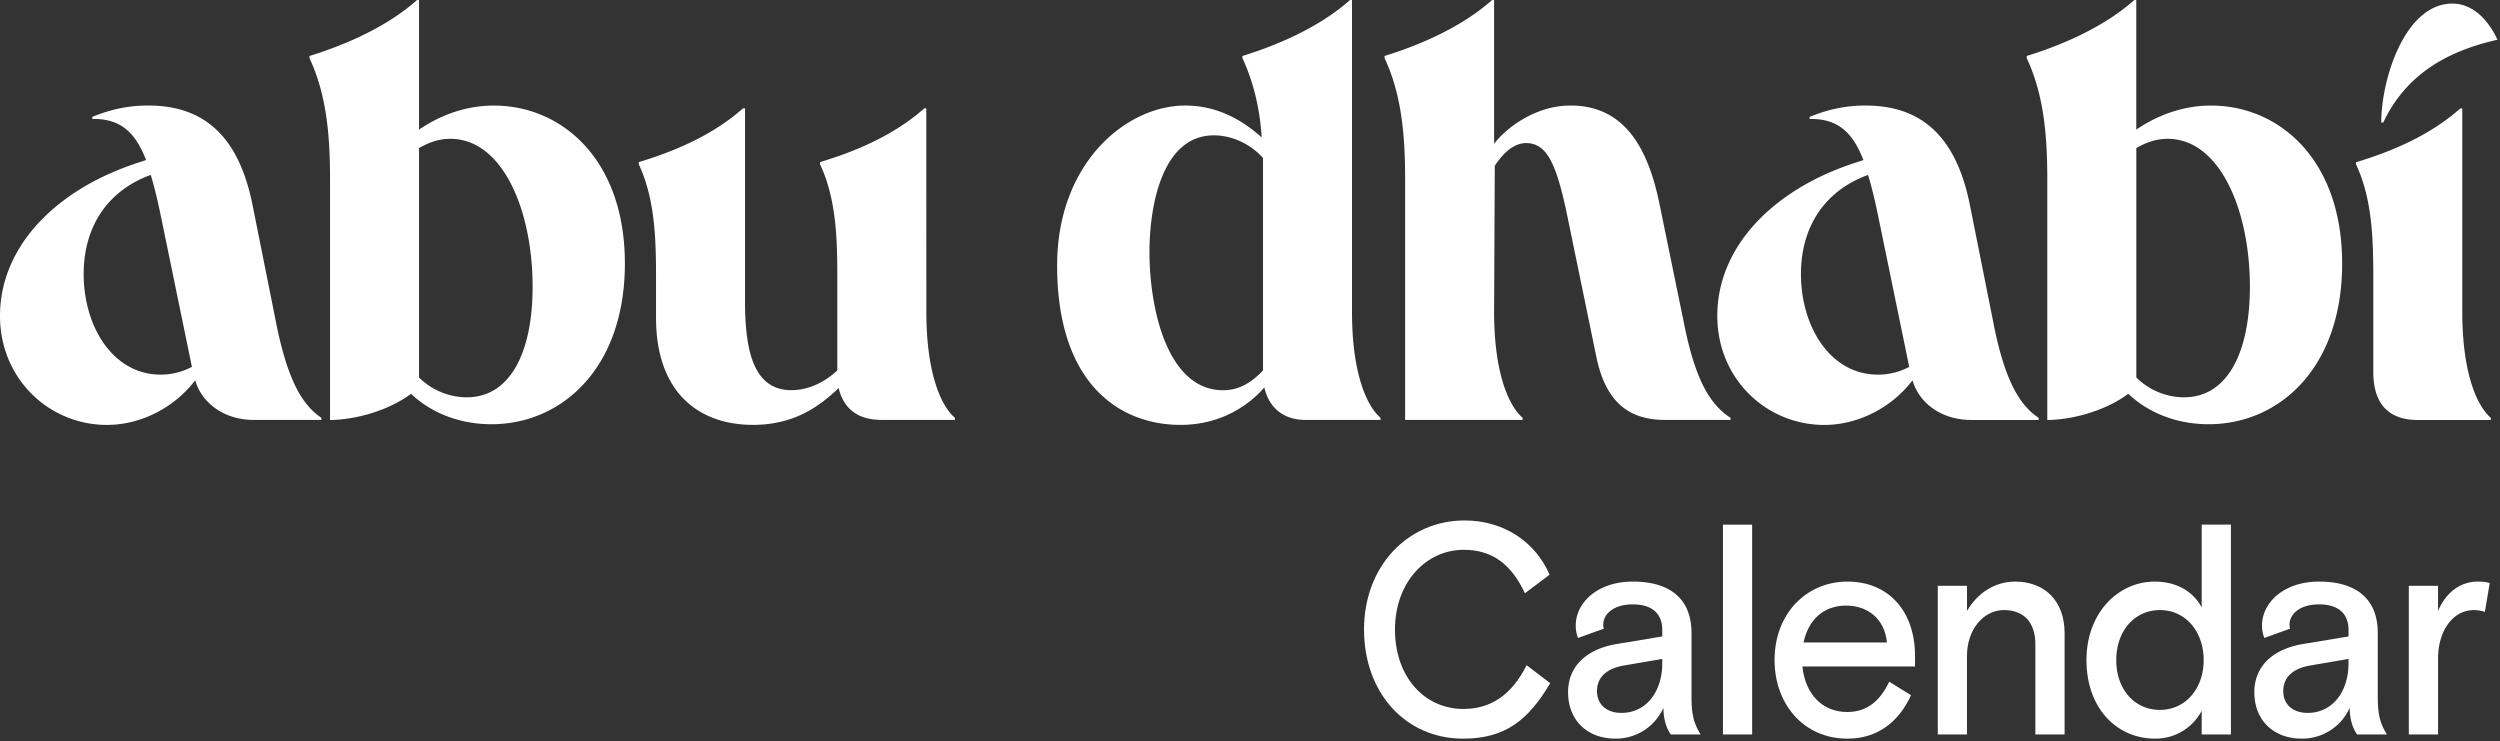 <svg width="115" height="34.099" viewBox="0 0 115 34.099" fill="none" xmlns="http://www.w3.org/2000/svg"><rect x="0" y="0" width="115" height="34.099" fill="#333333" stroke="none"/><path d="M62.192 14.334V0.001h-0.092c-1.681 1.498 -4.002 2.28 -4.949 2.574v0.098c0.58 1.238 0.824 2.573 0.885 3.648 -0.794 -0.715 -1.955 -1.466 -3.513 -1.466 -2.718 0 -5.895 2.638 -5.895 7.361 0 5.407 2.842 7.329 5.683 7.329 1.984 0 3.268 -1.042 3.848 -1.725 0.153 0.683 0.642 1.498 1.924 1.498h3.421v-0.098c-0.641 -0.554 -1.312 -2.053 -1.312 -4.885m-4.094 2.704c-0.55 0.586 -1.13 0.912 -1.832 0.912 -2.567 0 -3.39 -3.746 -3.39 -6.351 0 -2.214 0.611 -5.374 2.963 -5.374 0.825 0 1.68 0.39 2.26 1.042v9.772zm56.48 2.183v0.097h-3.36c-1.803 0 -2.046 -1.335 -2.046 -2.214v-3.811c0 -1.922 0.03 -3.974 -0.794 -5.732v-0.098c0.947 -0.294 3.116 -0.977 4.795 -2.476h0.092v9.347c0 2.833 0.673 4.332 1.313 4.885m0.306 -17.394c-0.427 -0.913 -1.13 -1.661 -2.077 -1.661 -2.169 0 -3.269 3.453 -3.269 5.472h0.092c1.221 -2.606 3.574 -3.421 5.253 -3.811M42.612 14.334c0 2.834 0.672 4.333 1.313 4.885v0.097H40.564c-1.313 0 -1.801 -0.715 -1.986 -1.466 -0.916 0.88 -2.077 1.694 -3.94 1.694 -2.535 0 -4.46 -1.531 -4.46 -4.918v-1.337c0 -1.922 0.029 -3.974 -0.794 -5.732v-0.099c0.947 -0.294 3.116 -0.976 4.795 -2.475h0.092v8.861c0 2.313 0.397 4.104 2.138 4.104 0.764 0 1.528 -0.358 2.108 -0.913v-3.746c0 -1.922 0.031 -3.974 -0.794 -5.732v-0.099c0.947 -0.294 3.116 -0.976 4.795 -2.475h0.092zm34.854 0.554c0.549 2.737 1.252 3.746 2.138 4.333v0.096h-2.994c-1.558 0 -2.719 -0.683 -3.177 -2.899l-1.282 -6.221c-0.519 -2.574 -0.947 -3.615 -1.955 -3.615 -0.58 0 -1.07 0.489 -1.436 1.043l-0.031 6.71c0 2.834 0.673 4.333 1.313 4.885v0.097h-5.406V8.307c0 -1.922 -0.122 -3.876 -0.947 -5.635V2.574c0.947 -0.293 3.269 -1.076 4.948 -2.574h0.092v6.613c0.489 -0.651 1.833 -1.759 3.514 -1.759 2.505 0 3.574 1.988 4.093 4.527l1.131 5.505m-64.758 0L11.607 9.381C10.906 5.929 9.073 4.854 6.813 4.854c-0.946 0 -1.772 0.195 -2.566 0.522v0.098c1.374 -0.033 2.016 0.716 2.474 1.889l-0.397 0.13C2.535 8.731 0 11.369 0 14.529c0 2.899 2.26 5.017 4.918 5.017 1.589 0 3.116 -0.814 4.062 -2.052 0.274 0.977 1.252 1.824 2.718 1.824h3.086v-0.097c-0.917 -0.619 -1.558 -1.791 -2.077 -4.333m-5.315 2.345c-2.199 0 -3.543 -2.214 -3.543 -4.626 0 -2.28 1.191 -3.875 3.084 -4.56 0.122 0.39 0.275 0.945 0.52 2.15l1.375 6.678a3.042 3.042 0 0 1 -1.436 0.358M22.727 4.855c-1.497 0 -2.688 0.586 -3.451 1.108V0.001h-0.092c-1.68 1.498 -4.002 2.28 -4.948 2.574v0.098c0.824 1.758 0.946 3.713 0.946 5.636v11.01c0.947 0 2.535 -0.325 3.727 -1.205 0.672 0.651 1.924 1.4 3.696 1.4 3.237 0 6.139 -2.574 6.139 -7.393 0 -4.821 -2.933 -7.264 -6.017 -7.264m-1.252 13.42a3.142 3.142 0 0 1 -2.199 -0.913V6.809c0.459 -0.26 0.917 -0.424 1.436 -0.424 2.414 0 3.788 3.29 3.788 6.808 0 3.029 -1.038 5.082 -3.023 5.082M101.72 4.855c-1.497 0 -2.688 0.586 -3.451 1.108V0.001h-0.092c-1.68 1.498 -4.001 2.28 -4.948 2.574v0.098c0.825 1.758 0.947 3.713 0.947 5.636v11.01c0.947 0 2.535 -0.325 3.727 -1.205 0.672 0.651 1.924 1.4 3.696 1.4 3.237 0 6.14 -2.574 6.14 -7.393 0 -4.821 -2.933 -7.264 -6.018 -7.264m-1.252 13.42a3.142 3.142 0 0 1 -2.198 -0.913V6.809c0.458 -0.26 0.917 -0.424 1.436 -0.424 2.412 0 3.788 3.29 3.788 6.808 0 3.029 -1.039 5.082 -3.024 5.082m-8.767 -3.388 -1.099 -5.505c-0.702 -3.452 -2.536 -4.527 -4.796 -4.527 -0.946 0 -1.771 0.195 -2.565 0.522v0.098c1.374 -0.033 2.016 0.715 2.473 1.889l-0.398 0.13c-3.788 1.238 -6.323 3.876 -6.323 7.036 0 2.899 2.26 5.017 4.918 5.017 1.589 0 3.116 -0.814 4.062 -2.052 0.275 0.977 1.252 1.824 2.718 1.824h3.085v-0.097c-0.886 -0.586 -1.558 -1.727 -2.077 -4.333m-5.315 2.345c-2.198 0 -3.543 -2.214 -3.543 -4.626 0 -2.28 1.191 -3.876 3.085 -4.56 0.122 0.39 0.275 0.945 0.52 2.15l1.375 6.678a3.042 3.042 0 0 1 -1.436 0.358" fill="white"/><path d="M62.745 28.96c0 -2.951 2.049 -5.019 4.62 -5.019 1.853 0 3.277 1.02 3.917 2.495l-1.135 0.854c-0.64 -1.365 -1.526 -1.999 -2.819 -1.999 -1.724 0 -3.159 1.49 -3.159 3.668s1.357 3.653 3.145 3.653c1.28 0 2.232 -0.661 2.911 -2.012l1.084 0.827c-0.992 1.669 -2.036 2.551 -4.008 2.551 -2.624 0 -4.555 -2.082 -4.555 -5.019z" fill="white"/><path d="M72.131 31.855c0 -1.365 1.057 -2.041 2.259 -2.234l2.075 -0.345v-0.29c0 -0.772 -0.482 -1.185 -1.358 -1.185 -0.875 0 -1.358 0.441 -1.358 0.938 0 0.055 0 0.083 0.027 0.18l-1.188 0.427a1.605 1.605 0 0 1 -0.104 -0.566c0 -1.062 1.005 -2.027 2.624 -2.027 1.736 0 2.702 0.813 2.702 2.371v2.951c0 0.786 0.104 1.199 0.418 1.71h-1.371c-0.131 -0.181 -0.339 -0.579 -0.339 -1.227a2.394 2.394 0 0 1 -2.206 1.419c-1.305 0 -2.179 -0.854 -2.179 -2.123zm4.333 -1.351v-0.193l-1.774 0.304c-0.796 0.138 -1.228 0.552 -1.228 1.172 0 0.62 0.444 1.006 1.123 1.006 1.135 0 1.879 -0.965 1.879 -2.289" fill="white"/><path d="M79.255 33.786V24.135h1.344v9.651z" fill="white"/><path d="M88.091 30.656h-5.182c0.131 1.255 0.901 2.096 2.062 2.096 0.94 0 1.527 -0.538 1.932 -1.393l1.005 0.62c-0.562 1.227 -1.54 1.999 -2.924 1.999 -2.035 0 -3.354 -1.613 -3.354 -3.613 0 -2.15 1.475 -3.612 3.354 -3.612s3.107 1.351 3.107 3.42v0.483zm-1.292 -1.103c-0.104 -1.09 -0.888 -1.696 -1.879 -1.696 -1.044 0 -1.736 0.661 -1.958 1.696z" fill="white"/><path d="M89.138 33.786v-6.84h1.344v1.158c0.483 -0.828 1.278 -1.351 2.218 -1.351 1.319 0 2.271 0.854 2.271 2.371v4.66h-1.344v-4.15c0 -0.993 -0.523 -1.571 -1.449 -1.571s-1.697 0.882 -1.697 2.109v3.612h-1.344z" fill="white"/><path d="M95.978 30.366c0 -2.206 1.488 -3.612 3.133 -3.612 1.006 0 1.762 0.441 2.167 1.185v-3.806h1.344V33.785h-1.344V32.695a2.394 2.394 0 0 1 -2.14 1.282c-1.789 0 -3.16 -1.419 -3.16 -3.612zm5.39 0c0 -1.337 -0.848 -2.302 -2.01 -2.302 -1.162 0 -2.01 0.951 -2.01 2.302s0.848 2.289 2.01 2.289 2.01 -0.965 2.01 -2.289" fill="white"/><path d="M103.699 31.855c0 -1.365 1.057 -2.041 2.259 -2.234l2.076 -0.345v-0.29c0 -0.772 -0.483 -1.185 -1.358 -1.185s-1.358 0.441 -1.358 0.938c0 0.055 0 0.083 0.026 0.18l-1.187 0.427a1.605 1.605 0 0 1 -0.105 -0.566c0 -1.062 1.006 -2.027 2.624 -2.027 1.736 0 2.702 0.813 2.702 2.371v2.951c0 0.786 0.105 1.199 0.419 1.71h-1.371c-0.131 -0.181 -0.339 -0.579 -0.339 -1.227a2.394 2.394 0 0 1 -2.206 1.419c-1.305 0 -2.18 -0.854 -2.18 -2.123zm4.333 -1.351v-0.193l-1.775 0.304c-0.796 0.138 -1.227 0.552 -1.227 1.172 0 0.62 0.444 1.006 1.123 1.006 1.135 0 1.879 -0.965 1.879 -2.289" fill="white"/><path d="M110.805 33.786v-6.84h1.345v1.158c0.339 -0.8 0.979 -1.351 1.828 -1.351 0.209 0 0.378 0.013 0.548 0.069l-0.221 1.324a1.738 1.738 0 0 0 -0.509 -0.082c-0.979 0 -1.645 0.98 -1.645 2.22v3.502z" fill="white"/></svg>